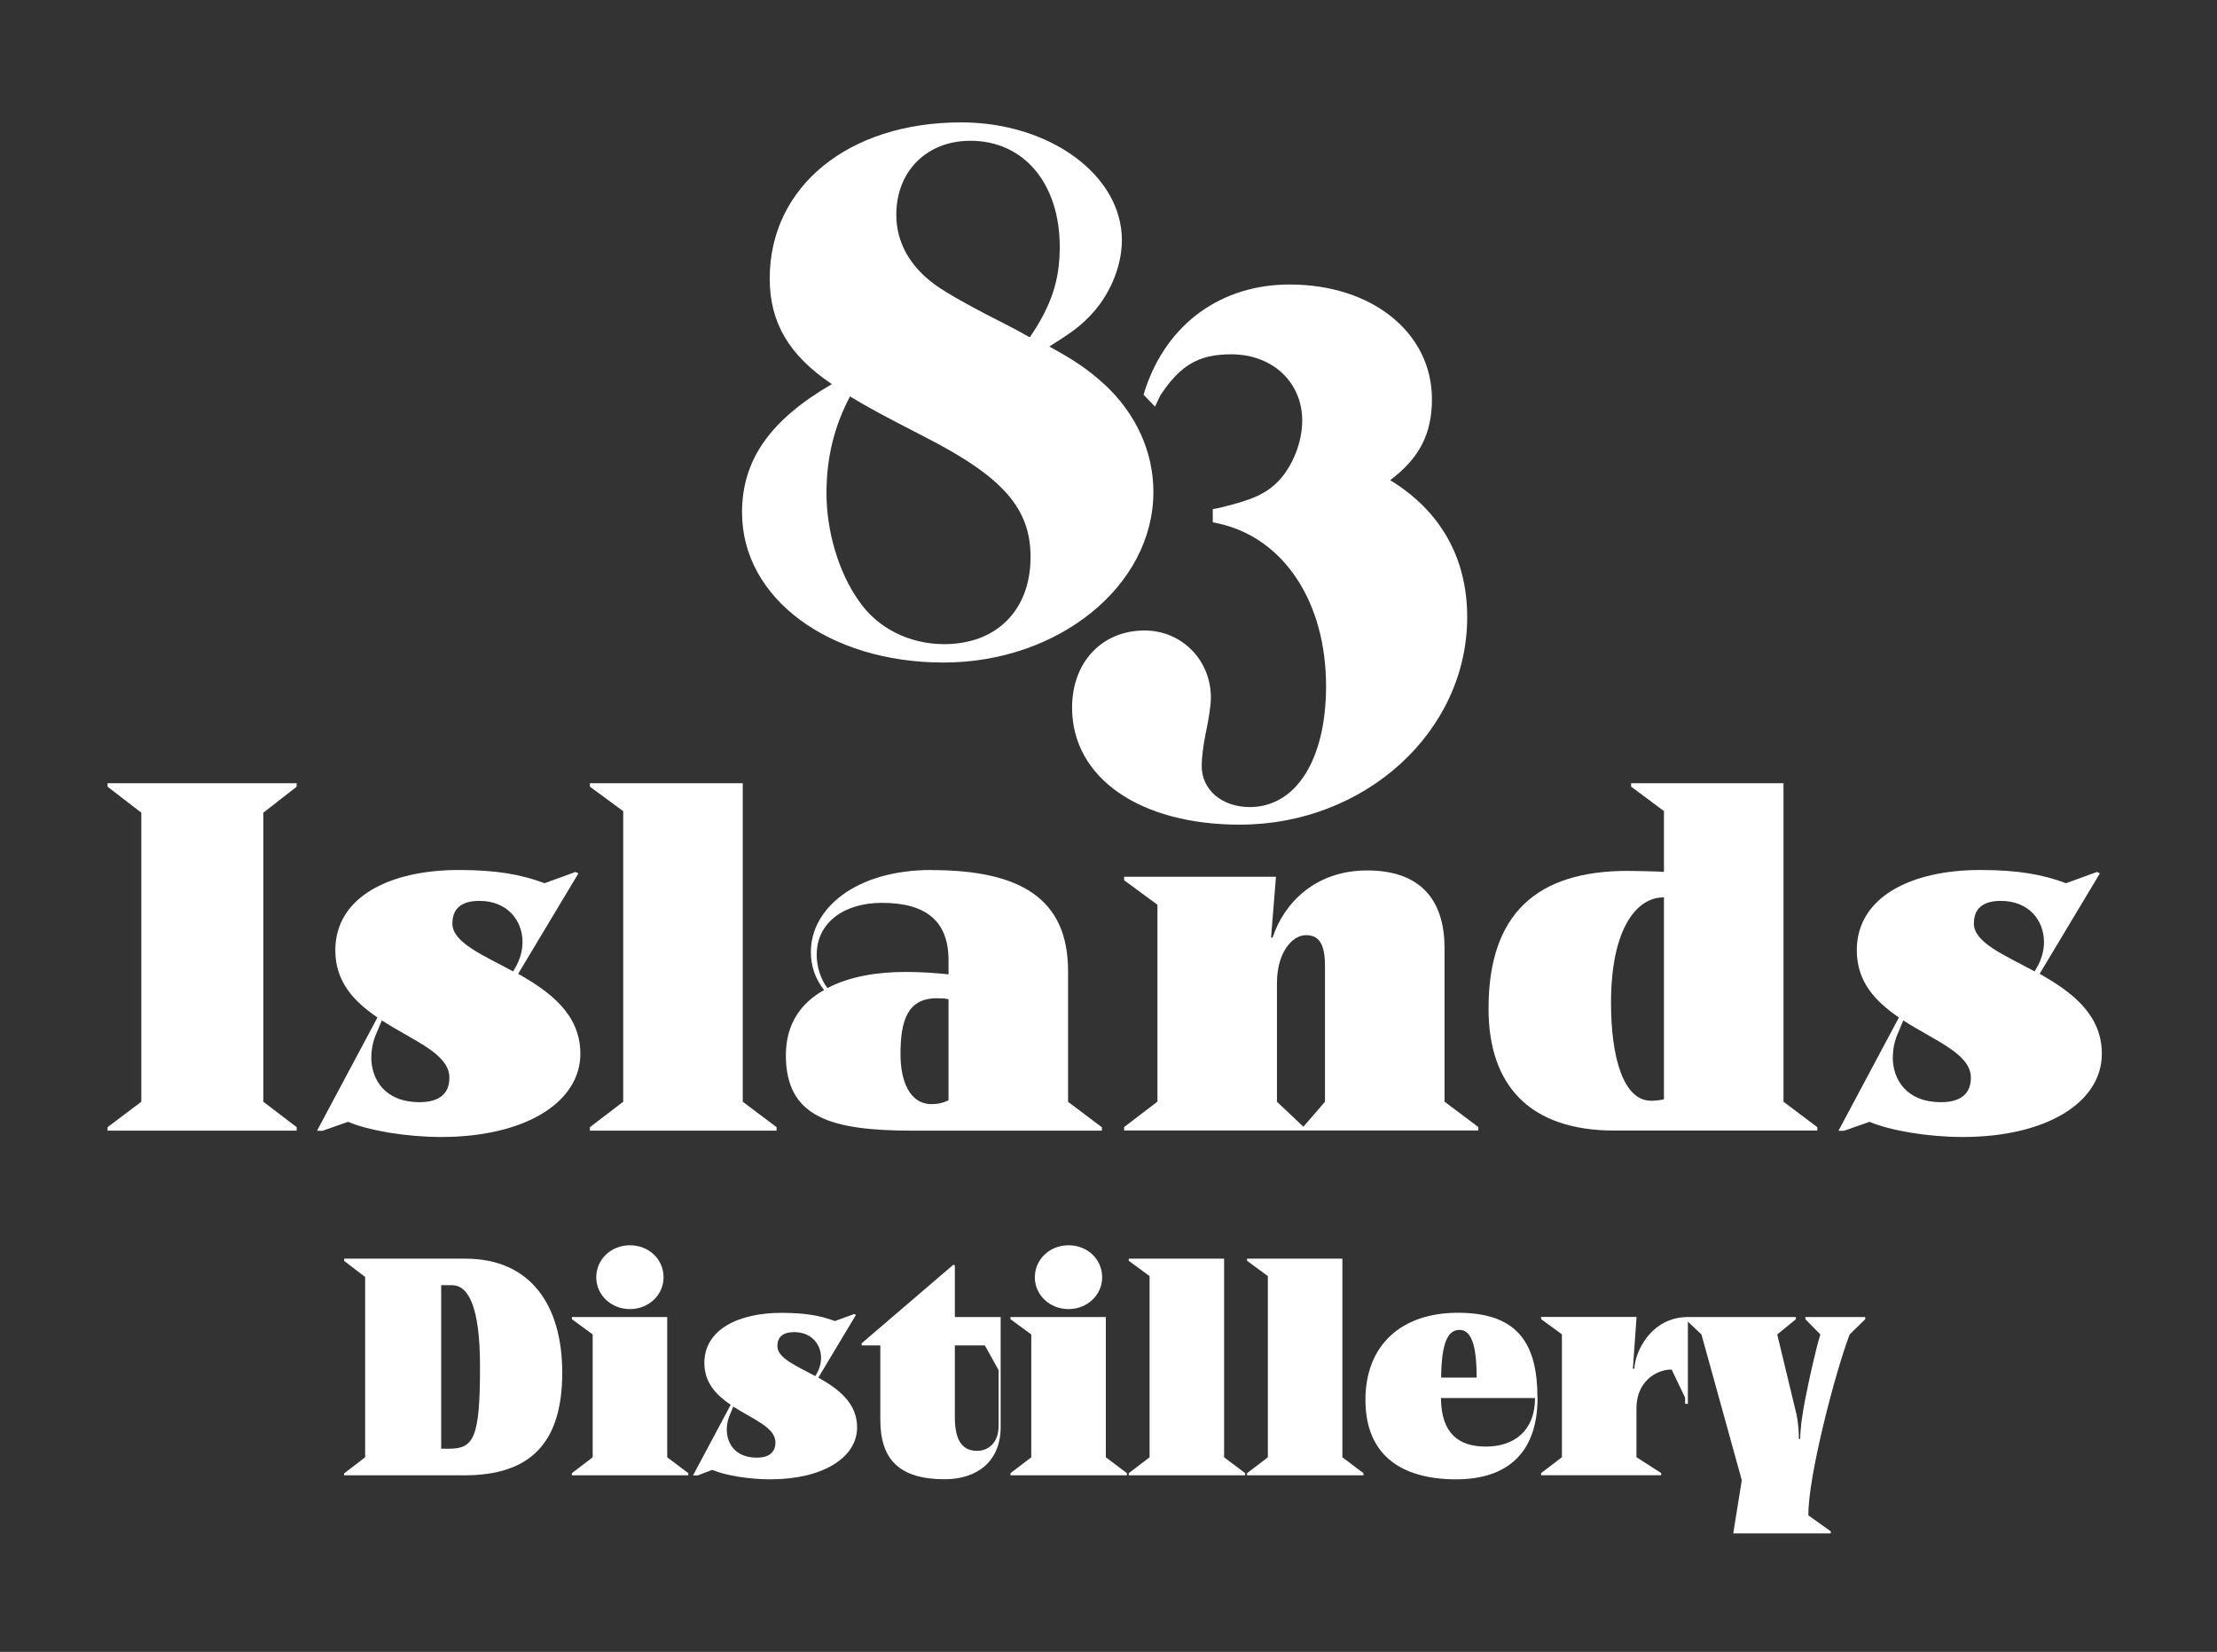 <svg viewBox="0 0 248.34 185.05" xmlns="http://www.w3.org/2000/svg"><rect x="0" y="0" width="248.34" height="185.05" fill="#333333" stroke="none"/><g fill="#fff"><path d="m123.72 43.06h-.01c-1.77-1.62-3.23-2.63-6.17-4.24 2.26-1.42 3.25-2.11 4.38-3.25 2.32-2.31 3.75-5.63 3.75-8.67 0-7.28-8.08-13.19-18.01-13.19-12.62 0-21.44 7.19-21.44 17.49 0 4.93 2.15 8.6 6.96 11.83-6.95 4.05-10.06 8.51-10.06 14.39 0 9.58 9.7 16.8 22.57 16.8s23.51-8.58 23.51-19.12c0-4.5-1.95-8.77-5.48-12.04zm-15.02-27.29c5.99 0 10.01 4.78 10.01 11.9 0 3.73-.95 6.6-3.36 10.12-1.02-.57-1.66-.93-1.97-1.08q-6.76-3.42-8.7-4.86c-2.8-2.06-4.28-4.75-4.28-7.79 0-4.88 3.41-8.29 8.3-8.29zm-2.93 56.39c-3.94 0-7.52-1.82-9.58-4.87-2.23-3.14-3.61-7.74-3.61-12.02 0-3.97.84-7.44 2.63-10.86 2.23 1.33 3.23 1.88 8.29 4.49 8.82 4.49 11.94 8.03 11.94 13.5 0 5.93-3.79 9.76-9.67 9.76z"/><path d="m164.35 69.13c0 12.82-11.43 23.25-25.48 23.25-11.24 0-18.78-5.27-18.78-13.11 0-5.08 3.34-8.64 8.12-8.64 4.17 0 7.43 3.31 7.43 7.53 0 1.01-.33 2.81-.61 4.13-.26 1.31-.42 2.63-.42 3.52 0 2.66 2.26 4.6 5.38 4.6 5.19 0 8.55-5.32 8.55-13.54 0-9.39-4.68-16.53-11.93-18.2l-.76-.16v-1.48l.76-.14c3.74-.91 5.15-1.55 6.57-2.97 1.63-1.71 2.69-4.39 2.69-6.8 0-4.31-3.34-7.43-7.95-7.43-3.63 0-5.7 1.2-7.94 4.6l-.6 1.26-1.28-1.33.18-.6c2.45-7.36 8.5-11.75 16.18-11.75 9.24 0 15.94 5.4 15.94 12.85 0 3.88-1.41 6.62-4.68 9.07 5.65 3.44 8.63 8.73 8.63 15.34z"/><path d="m33.23 87.74h-21.18v.39l3.78 2.91v32.38l-3.78 2.85v.39h21.18v-.39l-3.73-2.85v-32.38l3.73-2.91z"/><path d="m51.39 97.46c-7.74 0-13.83 3.02-13.83 9 0 3.57 2.14 5.76 4.72 7.52l-6.77 12.69h.63s2.85-1 2.85-1c2.31.99 6.59 1.7 10.43 1.7 9.33 0 15.59-3.84 15.59-9.33 0-4.45-3.46-6.97-6.97-8.95l6.75-11.25-.33-.16-3.46 1.26c-2.64-.99-5.43-1.48-9.6-1.48zm-.71 5.98c0-1.59.93-2.52 3.02-2.52 3.11 0 4.83 2.17 4.83 4.61 0 .96-.27 1.97-.83 2.91l-.22.38c-3.46-1.87-6.81-3.24-6.81-5.38zm-9.08 14.98c0-.96.22-1.94.62-2.79l.55-1.32c3.57 2.31 7.57 3.73 7.57 6.42 0 1.76-1.1 2.74-3.35 2.74-3.83 0-5.4-2.49-5.4-5.05z"/><path d="m221.82 97.46c-7.74 0-13.83 3.02-13.83 9 0 3.57 2.14 5.76 4.72 7.52l-6.77 12.69h.63s2.85-1 2.85-1c2.31.99 6.59 1.7 10.43 1.7 9.33 0 15.59-3.84 15.59-9.33 0-4.45-3.46-6.97-6.97-8.95l6.75-11.25-.33-.16-3.46 1.26c-2.64-.99-5.43-1.48-9.6-1.48zm-.71 5.98c0-1.59.93-2.52 3.02-2.52 3.11 0 4.83 2.17 4.83 4.61 0 .96-.27 1.97-.83 2.91l-.22.38c-3.46-1.87-6.81-3.24-6.81-5.38zm-9.08 14.98c0-.96.22-1.94.62-2.79l.55-1.32c3.57 2.31 7.57 3.73 7.57 6.42 0 1.76-1.1 2.74-3.35 2.74-3.83 0-5.4-2.49-5.4-5.05z"/><path d="m83.2 87.74h-17.12v.39l3.73 2.74v32.55l-3.73 2.85v.39h20.91v-.39l-3.79-2.85z"/><path d="m104.33 97.46c-8.51 0-13.5 4.34-13.5 9.17 0 1.59.49 3.02 1.48 4.28-2.58 1.43-4.28 3.79-4.28 7.3 0 6.97 5.05 8.45 14.21 8.45h21.19v-.38l-3.79-2.85v-14.65c0-8.07-5.27-11.31-15.31-11.31zm-12.84 9.44c0-3.46 2.96-5.76 7.3-5.76 4.99 0 7.46 2.09 7.46 6.42v1.59c-1.48-.16-3.13-.27-4.83-.27-3.07 0-6.26.49-8.73 1.81-.77-.99-1.21-2.41-1.21-3.79zm9.38 11.19c0-3.73.77-6.26 4.06-6.26.44 0 .82 0 1.32.11v11.31c-.66.33-1.26.44-1.87.44-2.58 0-3.51-2.74-3.51-5.6z"/><path d="m153.14 97.51c-5.82 0-9.33 3.68-10.59 7.52h-.17l.55-6.81h-17.01v.39l3.73 2.74v22.06l-3.73 2.85v.38h39.68v-.38l-3.79-2.85v-17.23c0-4.94-2.31-8.67-8.67-8.67zm-10.1 12.63c0-3.51 1.76-5.38 3.24-5.38 1.37 0 2.14.82 2.14 3.46v15.2l-2.42 2.8-2.96-2.8z"/><path d="m199.78 87.74h-17.07v.38l3.68 2.74v6.81c-.33-.05-3.68-.11-4.06-.11-10.21 0-15.59 4.83-15.59 15.42 0 8.62 4.61 13.67 14.11 13.67h22.72v-.38l-3.79-2.85v-35.67zm-19.32 24.59c0-8.28 2.86-11.8 5.86-11.8h.07v22.61c-.33.11-1.1.17-1.43.17-3.13 0-4.5-4.88-4.5-10.98z"/><path d="m50.31 162.29c2.77 0 3.46-1.23 3.46-9.21 0-6.88-1.37-9.11-3.15-9.11h-1.2v18.32zm-11.77 2.98v-.21l2.36-1.81v-20.2l-2.36-1.81v-.24h13.59c7.29 0 10.85 5.2 10.85 12.77 0 7.94-3.63 11.5-10.96 11.5h-13.49z"/><path d="m74.33 143.09c0 1.99-1.68 3.56-3.77 3.56s-3.77-1.57-3.77-3.56 1.64-3.59 3.77-3.59 3.77 1.57 3.77 3.59zm.41 4.45v15.71l2.36 1.78v.24h-13.04v-.24l2.33-1.78v-13.76l-2.33-1.71v-.24z"/><path d="m106.96 150.72v8.08c0 2.77.99 3.73 2.5 3.73 1.16 0 2.4-.82 2.4-2.81v-6.23l-1.54-2.77h-3.35zm5.13 9.14c0 3.97-2.77 5.85-6.26 5.85-5.03 0-7.22-2.16-7.22-6.64v-8.35h-2.09v-.24l10.27-8.8.17.07v5.79h5.13z"/><path d="m123.46 143.09c0 1.99-1.68 3.56-3.77 3.56s-3.77-1.57-3.77-3.56 1.64-3.59 3.77-3.59 3.77 1.57 3.77 3.59zm.41 4.45v15.71l2.36 1.78v.24h-13.04v-.24l2.33-1.78v-13.76l-2.33-1.71v-.24z"/><path d="m137.12 141v22.25l2.36 1.78v.24h-13.04v-.24l2.33-1.78v-20.3l-2.33-1.71v-.24z"/><path d="m150.37 141v22.25l2.36 1.78v.24h-13.04v-.24l2.33-1.78v-20.3l-2.33-1.71v-.24z"/><path d="m161.44 154.32h3.97c0-3.77-.65-5.34-1.92-5.34s-2.02 1.34-2.06 5.34zm10.51 2.29h-10.54c.03 4.04 2.05 5.44 5.03 5.44 3.15 0 5.51-1.75 5.51-5.44zm.28 0c0 6.2-3.46 9.11-9.11 9.11-6.27 0-10.17-2.81-10.17-8.9s3.97-9.76 10.37-9.76c6.88 0 8.9 3.66 8.9 9.55z"/><path d="m183.32 147.54-.41 5.79h.17c.03-1.78 1.81-5.79 5.99-5.79v9.72h-.31v-.69l-1.51-3.15c-1.85 0-3.94 1.47-3.94 4.31v5.51l2.77 1.78v.24h-13.45v-.24l2.33-1.78v-13.76l-2.33-1.71v-.24h10.68z"/><path d="m201.17 147.54v.24l-2.09 1.71 2.16 8.97c.17.75.27 2.05.27 2.74h.14c0-.51.1-1.81.21-2.36.24-1.99 1.61-8.08 2.05-9.35l-1.68-1.71v-.24h6.71v.24l-1.75 1.71c-1.64 4.31-4.69 16.06-4.62 20.27l2.5 1.78v.24h-10.92l.96-5.96-4.52-16.33-1.81-1.71.28-.24z"/><path d="m91.32 154.15c-2.16-1.16-4.24-2.02-4.24-3.35 0-.99.58-1.57 1.88-1.57 2.7 0 3.73 2.64 2.5 4.69l-.14.24zm-6.54 9.14c-3.29 0-3.9-2.94-2.98-4.9l.34-.82c2.23 1.44 4.72 2.33 4.72 4.01 0 1.09-.68 1.71-2.09 1.71zm6.89-8.97 4.21-7.02-.2-.1-2.16.79c-1.64-.62-3.39-.92-5.99-.92-4.83 0-8.63 1.88-8.63 5.61 0 2.23 1.34 3.6 2.95 4.69l-4.22 7.91h.52l1.64-.62c1.44.62 4.11 1.06 6.5 1.06 5.82 0 9.72-2.4 9.72-5.82 0-2.77-2.16-4.35-4.35-5.58z"/></g></svg>